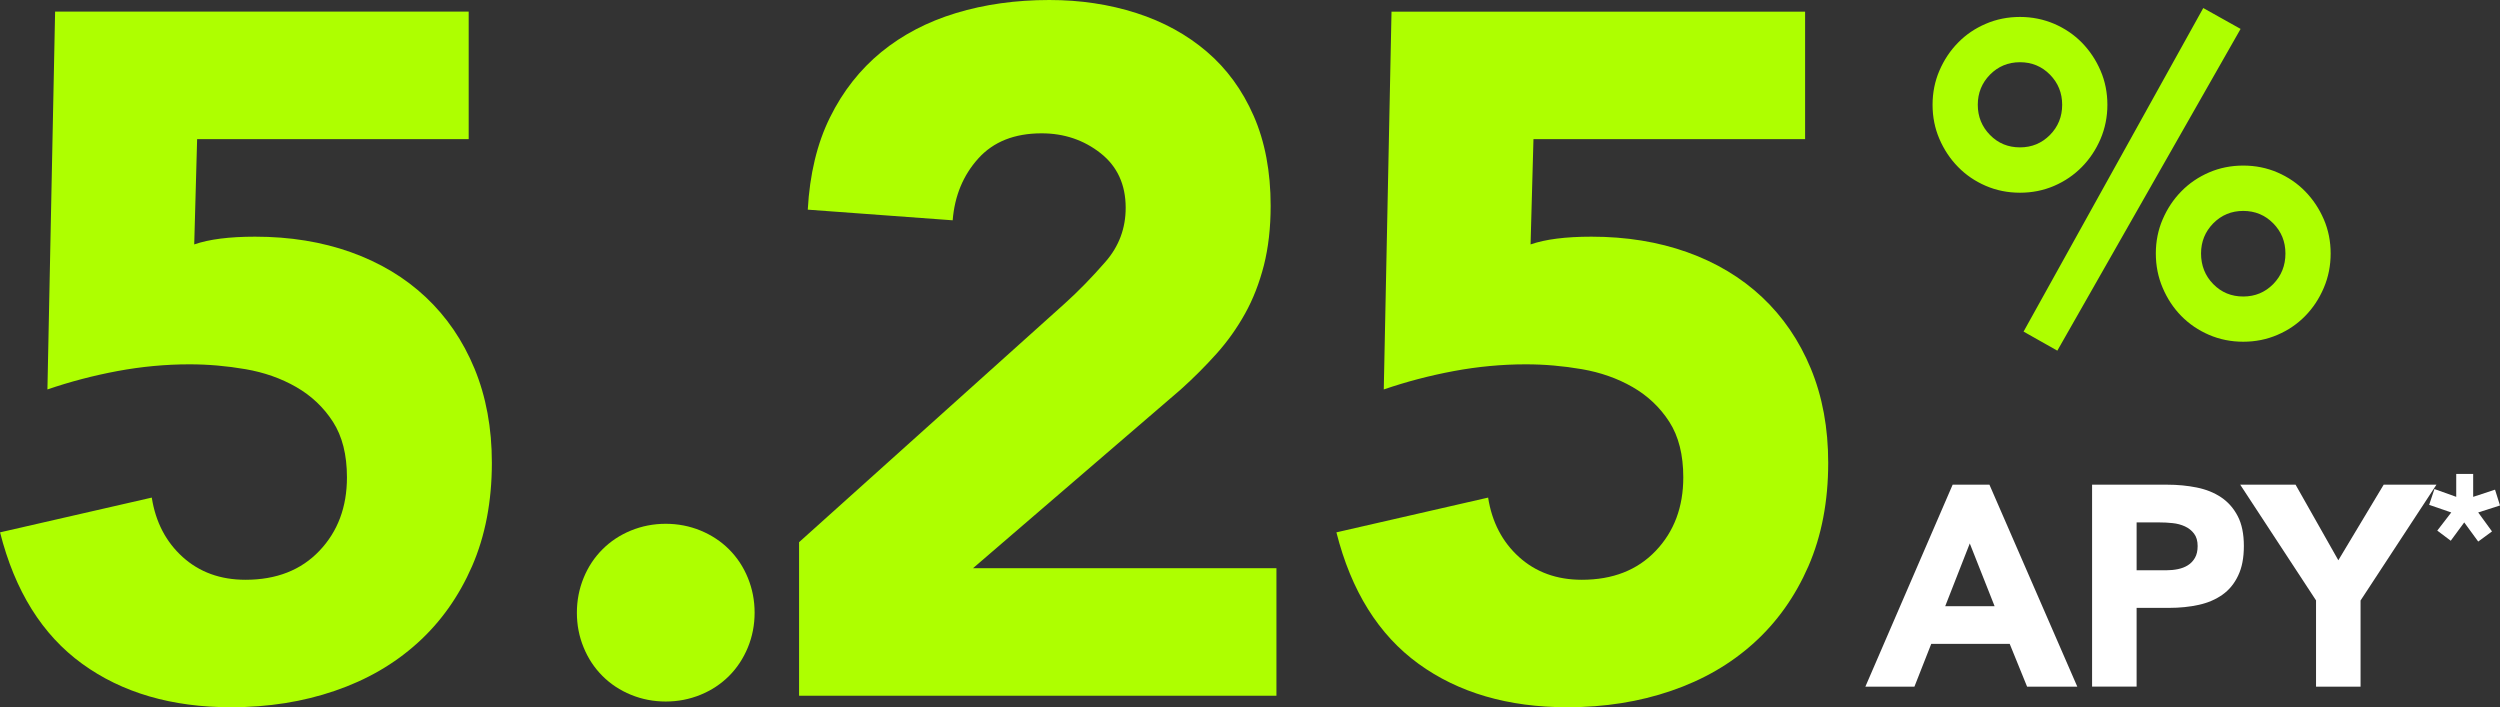<?xml version="1.0" encoding="UTF-8"?><svg id="Layer_2" xmlns="http://www.w3.org/2000/svg" viewBox="0 0 396.96 112.31"><rect x="0" y="0" width="396.96" height="112.31" fill="#333333" stroke="none"/><defs><style>.cls-1{fill:#fff;}.cls-2{fill:#aeff00;}</style></defs><g id="Layer_1-2"><g><path class="cls-2" d="m74.42,22.09H31.3l-.46,16.72c2.35-.82,5.57-1.23,9.67-1.23,5.52,0,10.59.82,15.19,2.46,4.6,1.64,8.57,4.02,11.89,7.13,3.32,3.12,5.91,6.9,7.75,11.35,1.84,4.45,2.76,9.44,2.76,14.96,0,6.14-1.05,11.61-3.14,16.42-2.1,4.81-4.99,8.88-8.67,12.2-3.68,3.33-8.05,5.86-13.12,7.59-5.06,1.74-10.56,2.61-16.49,2.61-9.41,0-17.29-2.3-23.63-6.9-6.34-4.6-10.69-11.56-13.04-20.87l24.09-5.52c.61,3.89,2.25,7.03,4.91,9.44,2.66,2.4,5.98,3.61,9.97,3.61,4.91,0,8.82-1.53,11.74-4.6,2.92-3.07,4.37-6.96,4.37-11.66,0-3.58-.74-6.52-2.22-8.82-1.48-2.3-3.43-4.14-5.83-5.52-2.4-1.38-5.09-2.33-8.06-2.84-2.97-.51-5.93-.77-8.9-.77-3.79,0-7.6.36-11.43,1.07-3.84.72-7.54,1.69-11.12,2.92L8.75,1.84h65.67v20.25Z"/><path class="cls-2" d="m91.6,97.28c0-1.94.36-3.78,1.07-5.52.71-1.74,1.71-3.25,2.99-4.53,1.28-1.28,2.79-2.28,4.53-2.99,1.74-.71,3.58-1.07,5.52-1.07s3.78.36,5.52,1.07c1.74.72,3.25,1.71,4.53,2.99,1.28,1.28,2.28,2.79,2.99,4.53.71,1.74,1.07,3.58,1.07,5.52s-.36,3.79-1.07,5.52c-.72,1.74-1.71,3.25-2.99,4.53s-2.79,2.28-4.53,2.99c-1.74.71-3.58,1.07-5.52,1.07s-3.79-.36-5.52-1.07c-1.74-.71-3.25-1.71-4.53-2.99-1.28-1.28-2.28-2.79-2.99-4.53-.72-1.74-1.07-3.58-1.07-5.52Z"/><path class="cls-2" d="m126.89,86.08l42.19-37.9c2.15-1.94,4.3-4.14,6.44-6.6,2.15-2.46,3.22-5.32,3.22-8.59,0-3.68-1.33-6.57-3.99-8.67-2.66-2.09-5.78-3.15-9.36-3.15-4.3,0-7.65,1.33-10.05,3.99-2.4,2.66-3.76,5.93-4.07,9.82l-23.01-1.69c.31-5.62,1.48-10.51,3.53-14.65,2.04-4.14,4.76-7.59,8.13-10.36,3.38-2.76,7.34-4.83,11.89-6.21,4.55-1.38,9.49-2.07,14.81-2.07,4.91,0,9.51.69,13.81,2.07,4.3,1.38,8.03,3.43,11.2,6.14,3.17,2.71,5.65,6.11,7.44,10.2,1.79,4.09,2.69,8.85,2.69,14.27,0,3.48-.36,6.62-1.07,9.44-.72,2.81-1.71,5.37-2.99,7.67-1.28,2.3-2.79,4.43-4.53,6.37-1.74,1.94-3.63,3.84-5.68,5.68l-32.99,28.38h48.18v20.25h-75.8v-24.4Z"/><path class="cls-2" d="m286.61,22.09h-43.12l-.46,16.72c2.35-.82,5.57-1.23,9.67-1.23,5.52,0,10.59.82,15.19,2.46,4.6,1.64,8.57,4.02,11.89,7.13,3.32,3.12,5.91,6.9,7.75,11.35,1.84,4.45,2.76,9.44,2.76,14.96,0,6.14-1.05,11.61-3.14,16.42-2.1,4.81-4.99,8.88-8.67,12.2-3.68,3.33-8.05,5.86-13.12,7.59-5.06,1.74-10.56,2.61-16.49,2.61-9.41,0-17.29-2.3-23.63-6.9-6.34-4.6-10.69-11.56-13.04-20.87l24.09-5.52c.61,3.89,2.25,7.03,4.91,9.44,2.66,2.4,5.98,3.61,9.97,3.61,4.91,0,8.82-1.53,11.74-4.6,2.92-3.07,4.37-6.96,4.37-11.66,0-3.58-.74-6.52-2.22-8.82-1.48-2.3-3.43-4.14-5.83-5.52-2.4-1.38-5.09-2.33-8.06-2.84-2.97-.51-5.93-.77-8.9-.77-3.79,0-7.6.36-11.43,1.07-3.84.72-7.54,1.69-11.12,2.92l1.23-59.99h65.67v20.25Z"/><path class="cls-1" d="m310.05,76.96h5.84l13.95,32.07h-7.97l-2.76-6.79h-12.46l-2.67,6.79h-7.79l13.86-32.07Zm2.72,9.33l-3.9,9.96h7.84l-3.94-9.96Z"/><path class="cls-1" d="m332.2,76.96h11.91c1.66,0,3.23.15,4.71.45s2.77.82,3.87,1.56c1.1.74,1.98,1.74,2.63,2.99.65,1.25.97,2.83.97,4.73s-.3,3.44-.91,4.71c-.6,1.27-1.43,2.28-2.49,3.03-1.06.75-2.31,1.29-3.76,1.61-1.45.32-3.02.48-4.71.48h-5.16v12.5h-7.07v-32.07Zm7.07,13.59h4.71c.63,0,1.25-.06,1.83-.18.59-.12,1.12-.32,1.58-.61.47-.29.84-.68,1.13-1.18.29-.5.43-1.12.43-1.88,0-.82-.19-1.47-.57-1.97-.38-.5-.86-.88-1.45-1.15-.59-.27-1.25-.45-1.97-.52-.72-.08-1.42-.11-2.08-.11h-3.62v7.61Z"/><path class="cls-1" d="m367.76,95.35l-12.05-18.39h8.79l6.79,12,7.2-12h8.38l-12.05,18.39v13.68h-7.07v-13.68Z"/><path class="cls-1" d="m392.71,78.89l3.46-1.14.79,2.51-3.46,1.11,2.19,3.01-2.19,1.61-2.22-3.04-2.14,2.91-2.14-1.61,2.22-2.88-3.51-1.21.84-2.51,3.46,1.24v-3.64h2.69v3.64Z"/><path class="cls-2" d="m306.86,16.64c0-1.93.36-3.73,1.09-5.43.73-1.69,1.71-3.17,2.96-4.44,1.24-1.27,2.71-2.27,4.4-2.99,1.69-.73,3.5-1.09,5.43-1.09s3.73.37,5.43,1.09c1.69.73,3.16,1.73,4.4,2.99,1.24,1.27,2.23,2.75,2.96,4.44.73,1.69,1.09,3.5,1.09,5.43s-.37,3.74-1.09,5.43c-.73,1.69-1.71,3.17-2.96,4.44-1.25,1.27-2.71,2.27-4.4,3-1.69.73-3.5,1.09-5.43,1.09s-3.73-.36-5.43-1.09c-1.69-.73-3.16-1.73-4.4-3-1.25-1.27-2.23-2.75-2.96-4.44-.73-1.69-1.09-3.5-1.09-5.43Zm20.58,0c0-1.88-.65-3.48-1.94-4.79-1.29-1.31-2.88-1.97-4.76-1.97s-3.46.66-4.76,1.97c-1.29,1.32-1.94,2.91-1.94,4.79s.65,3.48,1.94,4.79c1.29,1.32,2.88,1.97,4.76,1.97s3.46-.66,4.76-1.97c1.29-1.31,1.94-2.91,1.94-4.79Zm22.41-15.36l5.92,3.31-29.1,51.09-5.36-3.03L349.84,1.28Zm-7.54,38.97c0-1.93.36-3.74,1.09-5.43.73-1.69,1.71-3.17,2.96-4.44,1.24-1.27,2.71-2.27,4.4-3,1.69-.73,3.5-1.09,5.43-1.09s3.74.36,5.43,1.09c1.69.73,3.16,1.73,4.4,3,1.24,1.27,2.23,2.75,2.96,4.44.73,1.69,1.09,3.5,1.09,5.43s-.36,3.75-1.09,5.46c-.73,1.71-1.72,3.21-2.96,4.47-1.25,1.27-2.71,2.27-4.4,2.99-1.69.73-3.5,1.09-5.43,1.09s-3.73-.36-5.43-1.09c-1.69-.73-3.16-1.73-4.4-2.99-1.25-1.27-2.23-2.76-2.96-4.47-.73-1.71-1.09-3.53-1.09-5.46Zm20.58,0c0-1.88-.65-3.48-1.94-4.79-1.29-1.31-2.88-1.97-4.76-1.97s-3.46.66-4.76,1.97c-1.29,1.32-1.94,2.91-1.94,4.79s.64,3.55,1.94,4.86c1.29,1.32,2.88,1.97,4.76,1.97s3.46-.66,4.76-1.97c1.29-1.32,1.94-2.94,1.94-4.86Z"/></g></g></svg>